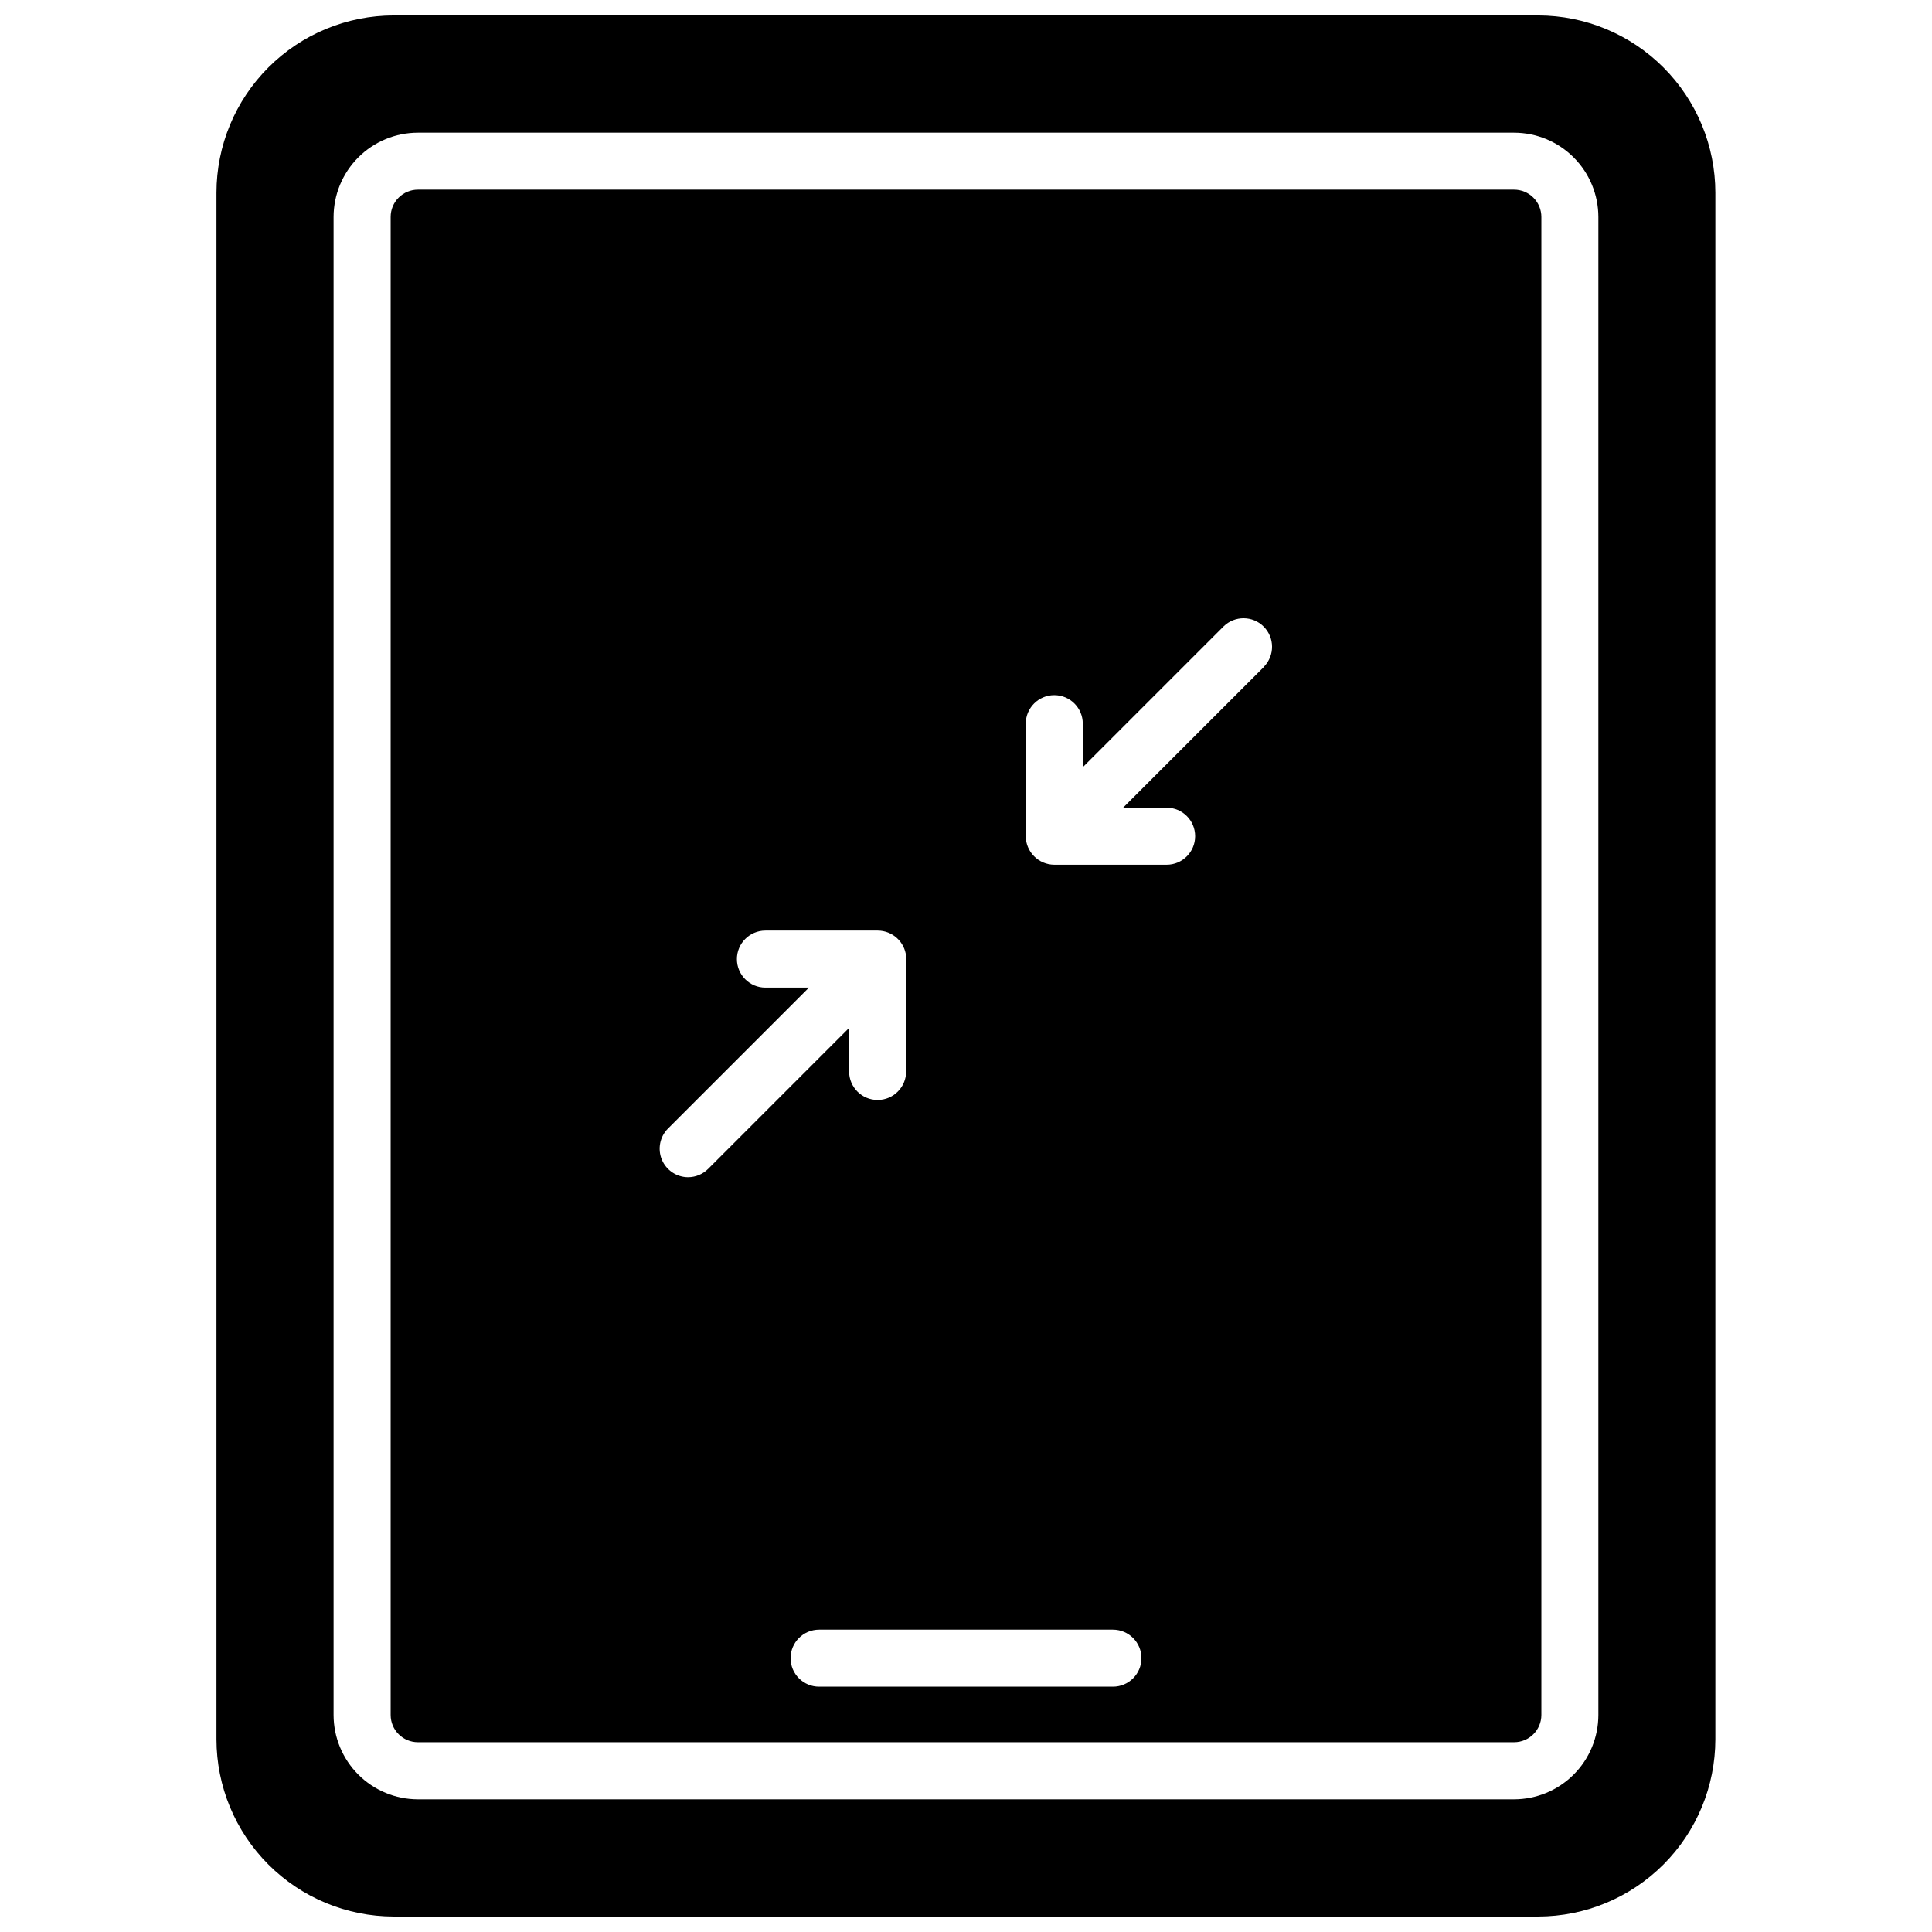 <?xml version="1.0" encoding="UTF-8"?>
<!-- Uploaded to: ICON Repo, www.iconrepo.com, Generator: ICON Repo Mixer Tools -->
<svg width="800px" height="800px" version="1.1" viewBox="144 144 512 512" xmlns="http://www.w3.org/2000/svg">
 <defs>
  <clipPath id="a">
   <path d="m201 148.09h398v503.81h-398z"/>
  </clipPath>
 </defs>
 <g clip-path="url(#a)">
  <path d="m551.66 148.09h-303.29c-12.457 0.004-24.406 4.949-33.219 13.758-8.816 8.805-13.773 20.75-13.785 33.207v409.88c0.012 12.453 4.965 24.391 13.77 33.195 8.805 8.805 20.742 13.758 33.195 13.77h303.29c12.453-0.012 24.391-4.965 33.195-13.77 8.805-8.805 13.758-20.742 13.77-33.195v-409.88c-0.012-12.445-4.961-24.375-13.758-33.18-8.793-8.805-20.723-13.762-33.168-13.785zm15.922 450.41c-0.004 5.922-2.359 11.602-6.551 15.789-4.188 4.188-9.867 6.543-15.789 6.551h-290.5c-5.922-0.008-11.602-2.363-15.789-6.551s-6.543-9.867-6.551-15.789v-397c0.008-5.922 2.363-11.602 6.551-15.789s9.867-6.543 15.789-6.547h290.5c5.922 0.004 11.602 2.359 15.789 6.547 4.191 4.188 6.547 9.867 6.551 15.789z"/>
 </g>
 <path d="m545.25 194.25h-290.5c-1.918 0-3.758 0.766-5.113 2.125s-2.113 3.199-2.109 5.117v397c0.004 3.988 3.234 7.219 7.223 7.223h290.5c3.988-0.004 7.219-3.234 7.227-7.223v-397c0-1.918-0.758-3.758-2.113-5.117s-3.195-2.125-5.113-2.125zm-218.88 261.72c-3.055-0.004-5.809-1.844-6.977-4.668-1.168-2.82-0.523-6.07 1.633-8.23l37.344-37.344h-11.527c-4.172 0-7.555-3.383-7.555-7.555 0-4.176 3.383-7.559 7.555-7.559h29.777c3.875 0.02 7.113 2.957 7.516 6.812v0.746 29.773c0 4.176-3.383 7.559-7.559 7.559-4.172 0-7.555-3.383-7.555-7.559v-11.535l-37.352 37.352h-0.004c-1.402 1.406-3.309 2.199-5.297 2.207zm112.57 135.02h-77.871c-4.172 0-7.555-3.383-7.555-7.555 0-4.176 3.383-7.559 7.555-7.559h77.871c4.172 0 7.555 3.383 7.555 7.559 0 4.172-3.383 7.555-7.555 7.555zm40.043-270.29-37.344 37.344h11.527c4.176 0 7.559 3.383 7.559 7.555 0 4.176-3.383 7.559-7.559 7.559h-29.773c-4.164-0.027-7.531-3.394-7.559-7.559v-29.824c0-4.176 3.383-7.559 7.559-7.559 4.172 0 7.555 3.383 7.555 7.559v11.539l37.355-37.355c2.965-2.863 7.68-2.82 10.59 0.098 2.914 2.918 2.953 7.629 0.09 10.594z"/>
</svg>